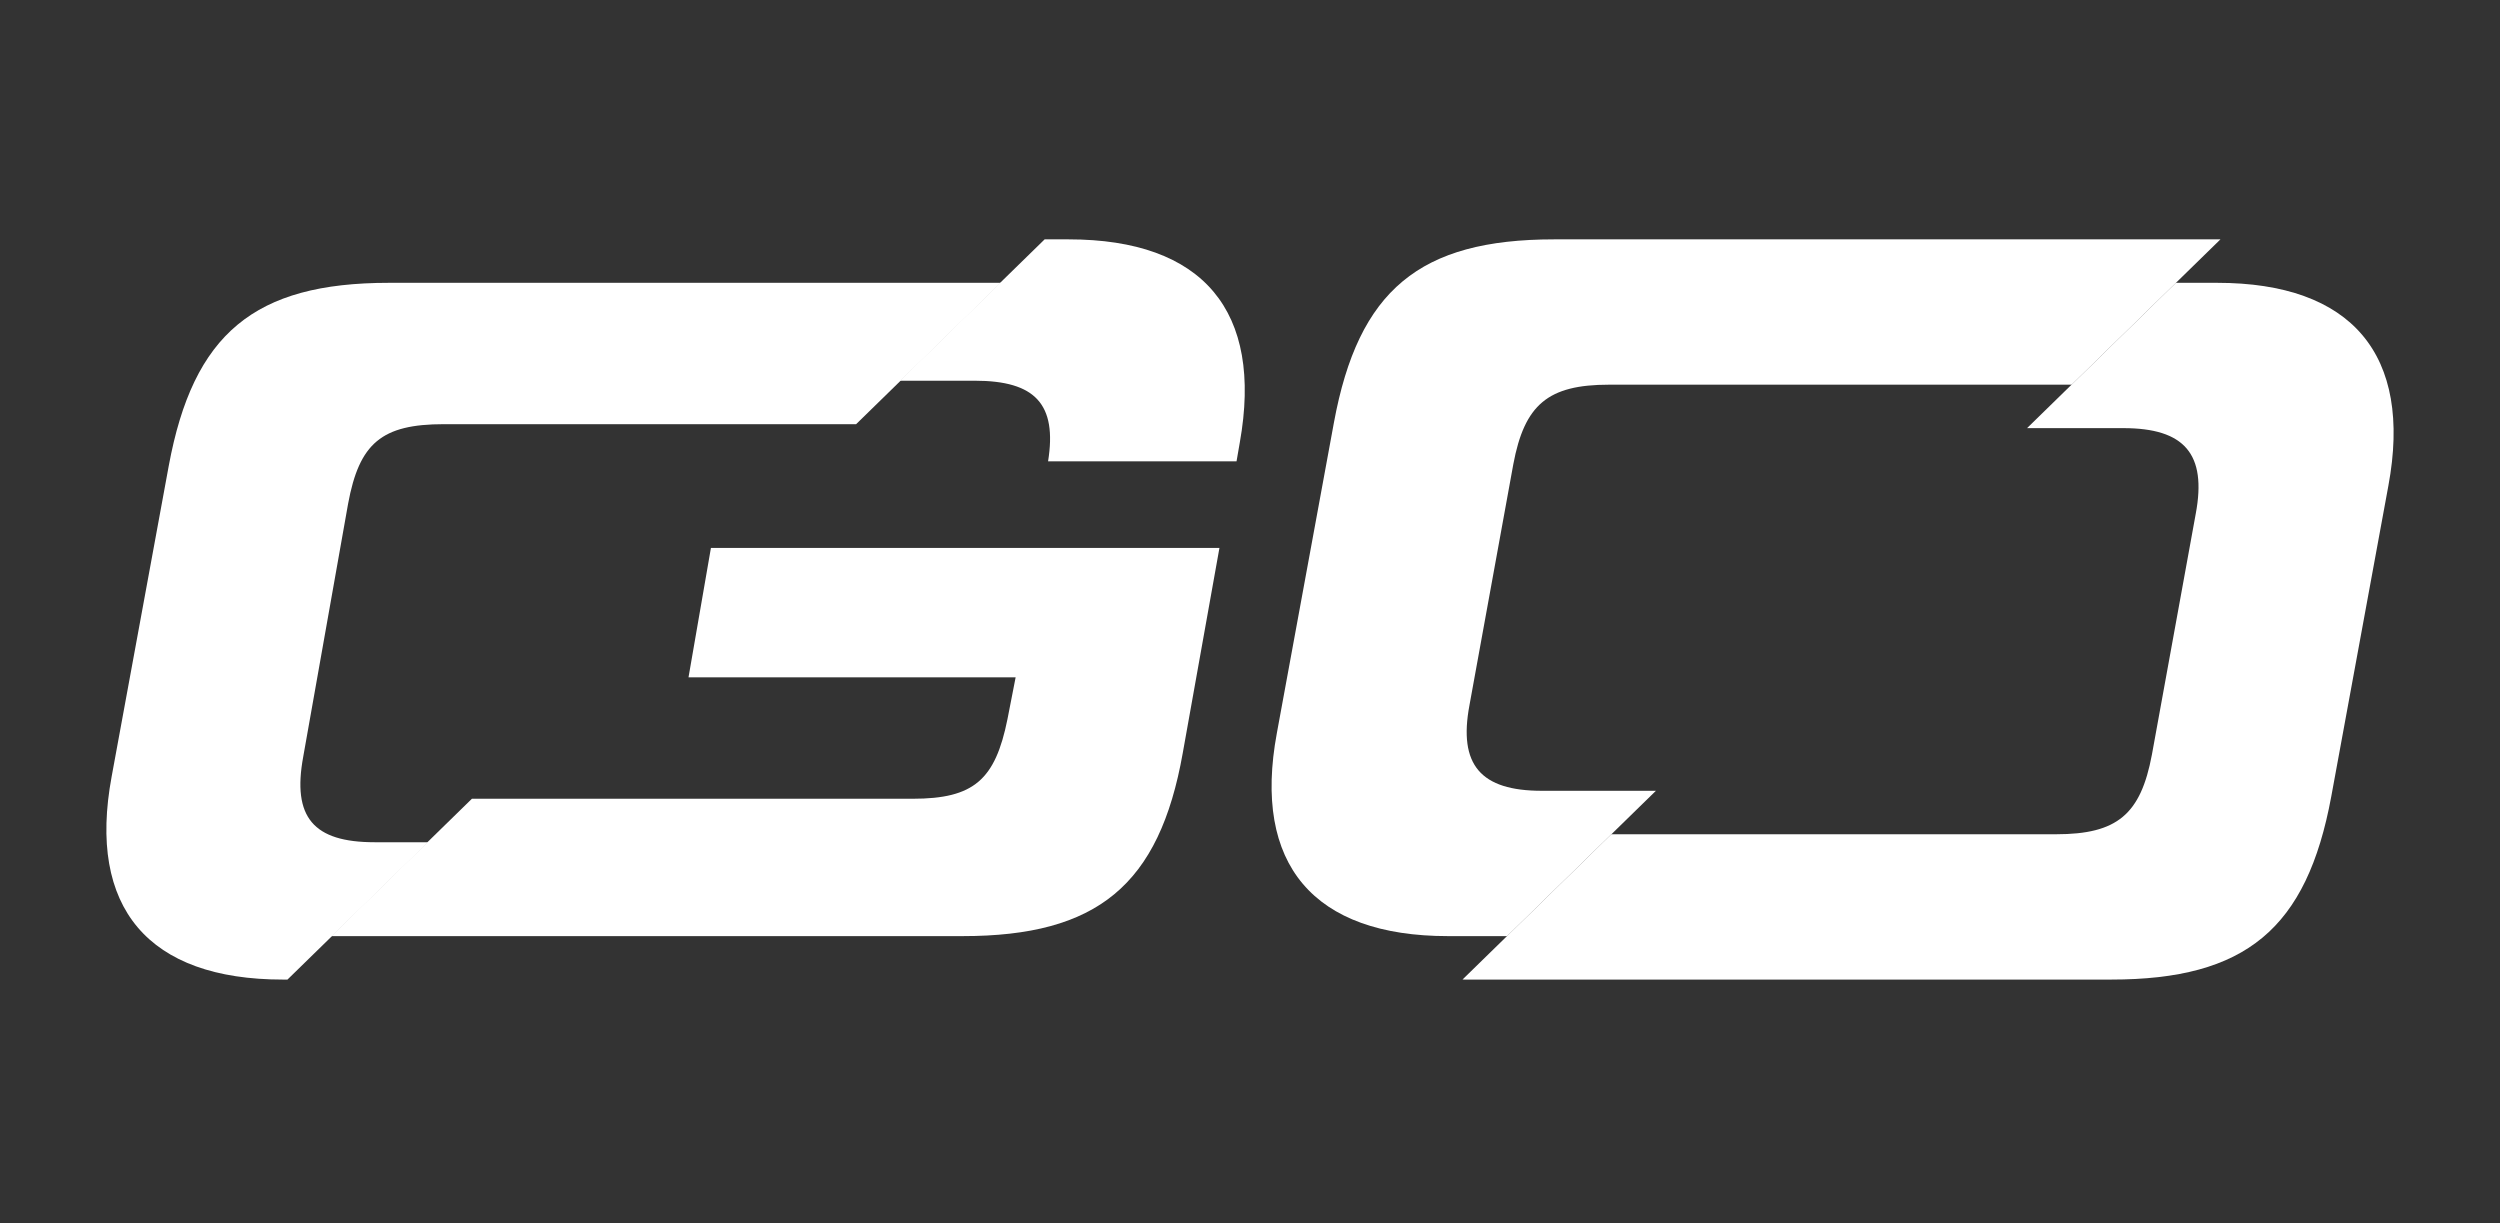 <?xml version="1.0" encoding="UTF-8"?> <svg xmlns="http://www.w3.org/2000/svg" width="94" height="46" viewBox="0 0 94 46" fill="none"><rect x="0" y="0" width="94" height="46" fill="#333333" stroke="none"/><g clip-path="url(#clip0_3225_2216)"><path d="M44.472 28.312C43.59 33.289 41.253 35.198 36.195 35.198H12.457L17.744 30.033H34.318C36.617 30.033 37.421 29.322 37.881 27.039L38.188 25.467H25.888L26.731 20.602H45.851L44.472 28.312Z" fill="white"></path><path d="M77.895 14.464H60.501C58.202 14.464 57.321 15.213 56.9 17.458L55.252 26.515C54.83 28.761 55.673 29.734 57.972 29.734H62.262L56.668 35.198H54.447C49.389 35.198 47.09 32.504 48.01 27.563L50.156 15.886C51.075 10.909 53.374 9 58.432 9H83.489L77.895 14.464Z" fill="white"></path><path d="M40.18 9C45.238 9 47.499 11.695 46.617 16.635L46.494 17.345H39.408C39.751 15.199 38.927 14.315 36.655 14.315H33.837L39.278 9H40.18Z" fill="white"></path><path d="M83.365 10.634C88.422 10.634 90.721 13.329 89.802 18.269L87.656 29.946C86.736 34.924 84.437 36.832 79.38 36.832H55.087C55.054 36.832 55.022 36.832 54.99 36.831L60.584 31.368H77.311C79.609 31.368 80.491 30.62 80.912 28.374L82.56 19.317C82.981 17.072 82.138 16.098 79.839 16.098H76.217L81.811 10.634H83.365Z" fill="white"></path><path d="M32.19 15.949H16.69C14.352 15.949 13.509 16.66 13.088 18.943L11.402 28.449C10.98 30.732 11.785 31.668 14.084 31.668H16.096L10.809 36.832H10.636C5.578 36.832 3.279 34.138 4.198 29.198L6.344 17.521C7.264 12.543 9.563 10.634 14.621 10.634H37.631L32.19 15.949Z" fill="white"></path></g><defs><clipPath id="clip0_3225_2216"><rect width="86" height="28" fill="white" transform="translate(4 9)"></rect></clipPath></defs></svg> 